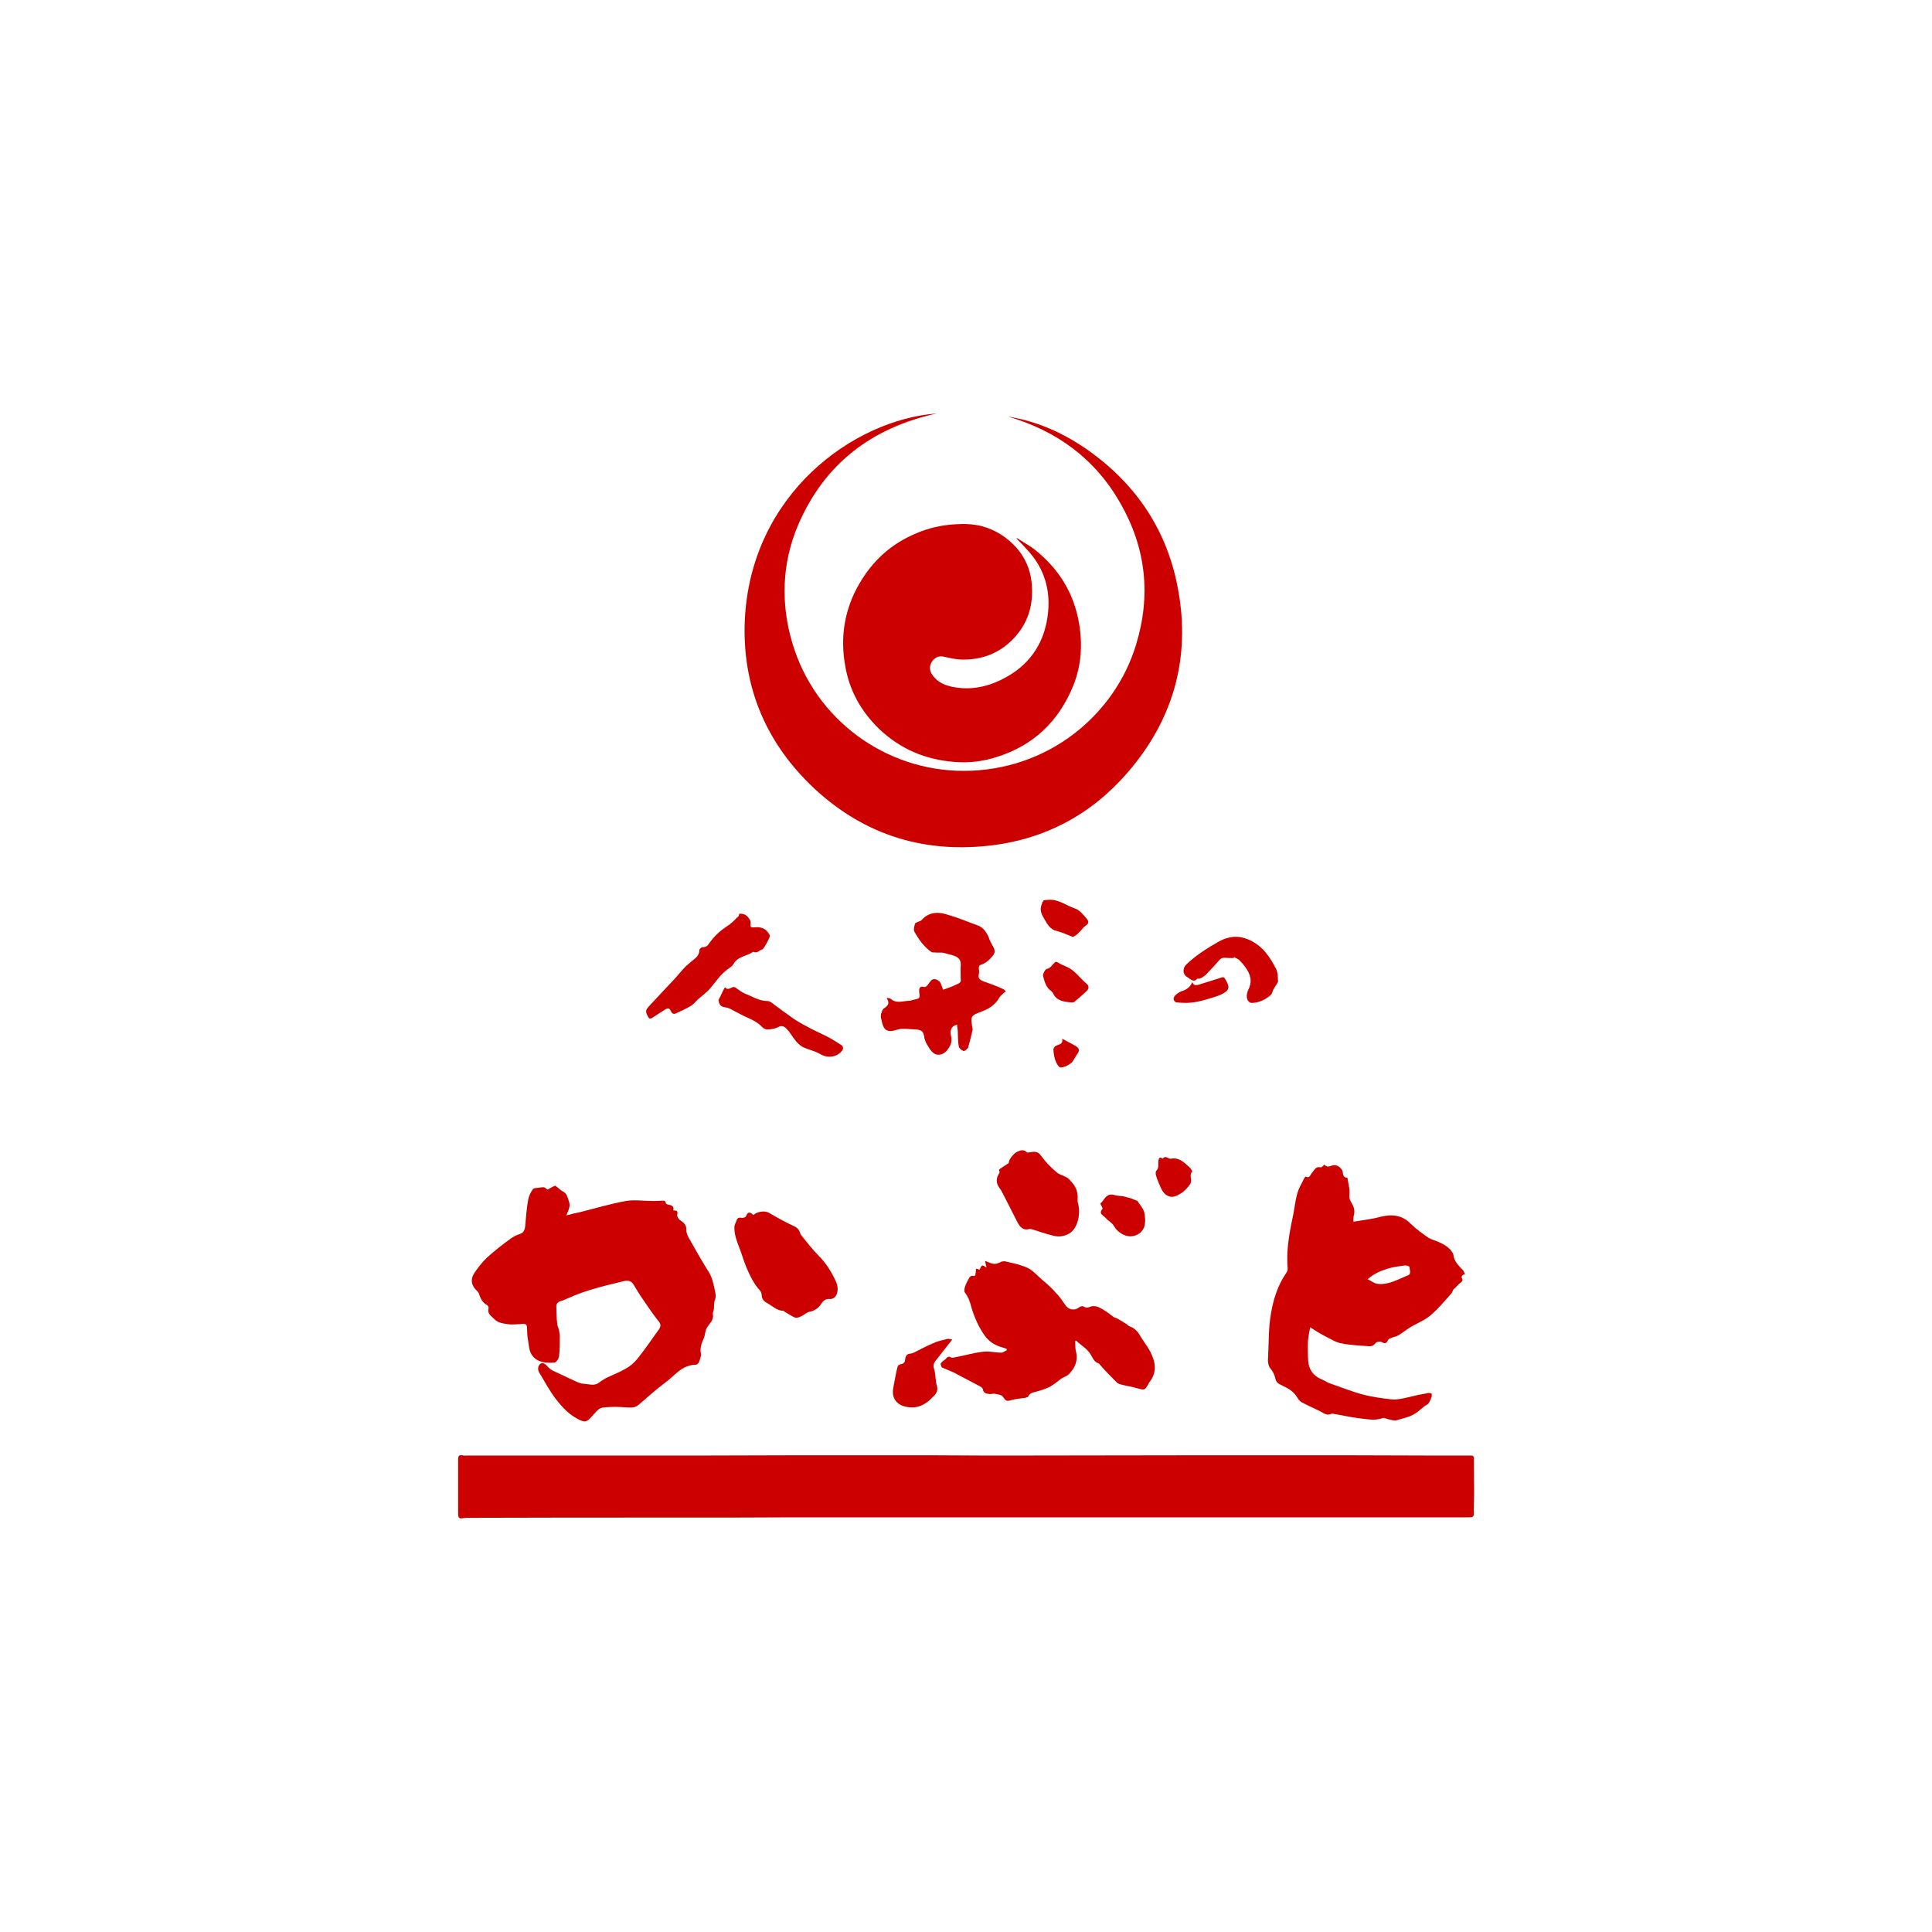 <?xml version="1.0" encoding="utf-8"?>
<!-- Generator: Adobe Illustrator 28.1.0, SVG Export Plug-In . SVG Version: 6.00 Build 0)  -->
<svg version="1.1" id="レイヤー_1" xmlns="http://www.w3.org/2000/svg" xmlns:xlink="http://www.w3.org/1999/xlink" x="0px"
	 y="0px" viewBox="0 0 800 800" style="enable-background:new 0 0 800 800;" xml:space="preserve">
<style type="text/css">
	.st0{fill:#CD0000;}
</style>
<g>
	<path class="st0" d="M459.2,628.3c-43.6,0-87.3,0-130.9,0c-8.5,0-17,0.1-25.6,0.1c-8.9,0-18,0-26.9,0c-27.2,0-54.4,0-81.6,0.1
		c-0.7,0-1.5,0-2,0.1c-2,0.3-2.5,0.2-2.5-1.9c0-7.5,0-14.9,0-22.2c0-1.8,0.4-2.2,2.2-1.8c0.6,0.1,1.2,0,1.8,0c33.3,0,66.7,0,100,0
		c12.1,0,24.1-0.1,36.3-0.1c9.4,0,18.7,0,28.1,0c9.4,0,18.6,0,27.9,0c6.6,0,13.3,0.1,19.9,0.1c7.2,0,14.2,0,21.4,0
		c23,0,45.8-0.1,68.7-0.1c12.6,0,25.3,0,37.9,0c7.7,0,15.6,0,23.4,0c11.1,0,22.1,0.1,33.2,0.1c6.1,0,12.3,0,18.3,0
		c0.9,0,1.5,0,1.5,1.2c0,5,0.1,9.9,0.1,14.9c0,2.6-0.3,5.3-0.1,7.9c0,1.3-0.6,1.6-1.8,1.6c-12.3,0-24.7,0-37,0
		C533.9,628.3,496.5,628.3,459.2,628.3L459.2,628.3z"/>
	<path class="st0" d="M387.9,171.2c-26.9,5.9-46.6,20.8-57.5,46.4c-6.6,15.6-7.2,32.3-2.3,48.7c9.4,31.7,38.6,52.9,70.9,52.9
		c34.9,0,62.6-23.1,71.4-52.2c6.3-20.5,4.1-40.1-6.4-58.5c-10.4-18.4-26.3-30.1-46.6-36c12.6,2,23.8,7.2,34.1,14.6
		c19.6,14.2,32,33.2,36.3,56.9c5.3,28.5-2,54.1-20.9,75.9c-15.1,17.5-34.5,27.8-57.6,30.3c-28.4,3.1-53.2-5.3-73.8-25.3
		c-19-18.6-28.2-41.5-27.1-68C310.8,204.5,353.5,173.8,387.9,171.2z"/>
	<path class="st0" d="M421.1,222.8c2.3,1.5,4.8,2.9,7,4.5c10.1,7.9,16.5,18,18.7,30.7c1.5,8.8,1,17.4-2.3,25.7
		c-6,14.9-16.5,25-31.9,29.8c-5.7,1.8-11.4,2.5-17.3,2c-12-0.9-22.5-5.3-31.3-13.7c-7.5-7.3-12.3-15.9-14-26
		c-2.2-12.1-0.3-23.7,6-34.4c5.6-9.5,13.3-16.4,23.5-20.6c5.1-2.2,10.5-3.4,16.1-3.7c3.7-0.3,7.2-0.1,10.7,0.7
		c5.7,1.5,10.5,4.5,14.5,8.9c3.5,3.9,5.7,8.8,6.3,13.9c1,8.3-0.7,16.1-6.4,22.7c-6,6.9-13.7,10.1-22.8,9.8c-2.5-0.1-4.8-0.7-7.2-1.2
		c-2-0.4-3.5,0.3-4.7,1.9c-1.2,1.8-1.2,3.7-0.1,5.4c2.2,3.5,5.9,4.8,9.5,5.4c7.7,1.3,14.9-0.6,21.6-4.4c10.4-5.9,15.9-15.2,17-26.8
		c0.9-9.2-1.6-17.8-7.9-24.9c-1.6-1.9-3.5-3.7-5.3-5.6C420.9,223.1,421.1,222.9,421.1,222.8z"/>
	<path class="st0" d="M226.7,492.6c1.2-0.6,2-1.2,3.1-1.6c0.1-0.1,0.6,0.3,0.7,0.4c0.9,0.6,1.6,1.5,2.5,1.9c1.8,0.9,1.9,2.3,2.5,3.9
		c0.9,2.2-0.1,3.8-1,6.1c2-0.6,3.8-1,5.4-1.3c6.4-1.6,12.7-3.5,19.3-4.7c3.5-0.6,7.2,0,10.7,0c1.3,0,2.5,0,3.8-0.1
		c0.9,0,1.8-0.3,2,1c0,0.3,0.9,0.7,1.3,0.7c1.3,0.1,2.2,0.9,1.8,2.3c1.5,0,2,0.3,1.6,1.9c-0.1,0.6,0.6,1.8,1.3,2.2
		c1.5,1,2.6,2,2.5,4.1c0,1.2,0.6,2.5,1.2,3.5c2.5,4.4,5,8.9,7.7,13.2c1.8,2.6,2.3,5.4,2.9,8.2c0.3,1.3,0.6,2.6,0,4.1
		c-0.4,1-0.3,2.5-0.4,3.7c-0.1,0.7-0.6,1.5-0.4,2.2c0.4,2.6-1.6,3.8-2.6,5.7c-0.7,1.3-0.6,2.9-1.2,4.2c-0.9,2-1.6,3.9-1.2,6.1
		c0.3,1-0.3,2.3-0.7,3.5c-0.1,0.6-0.9,1.3-1.3,1.3c-5.9,0-8.9,4.7-13,7.6c-3.8,2.8-7.3,6.1-11,9.2c-1.3,1-2.8,1-4.4,0.9
		c-3.5-0.3-7-0.4-10.5,0.1c-1.6,0.3-2.9,2.2-4.3,3.7c-2,2.3-2.9,2.5-5.7,1c-3.7-1.9-6.4-4.8-8.9-8c-2.8-3.5-4.8-7.5-7.2-11.4
		c-0.7-1.3-0.4-2.8,0.6-3.5c1-0.7,2,0.1,2.8,1c0.6,0.7,1.3,1.3,2.2,1.8c2.8,1.3,5.6,2.6,8.3,3.9c1.6,0.7,3.2,1.6,4.8,1.6
		c1.9,0.1,4.1,1,6-0.4c0.9-0.7,1.9-1.3,2.9-1.9c2.6-1.3,5.4-2.3,8-3.8c1.9-1,3.7-2.5,5-4.1c3.2-3.9,6-8.2,9.1-12.4
		c1-1.5,0.6-2.5-0.6-3.8c-2.5-3.2-4.7-6.6-7-9.9c-1-1.6-2-3.1-2.9-4.7c-0.9-1.5-2.2-1.9-3.7-1.6c-7.9,1.9-15.8,3.7-23.1,7
		c-1,0.4-2.2,1-3.2,1.3c-1.6,0.4-2.2,1.3-2,2.9c0.1,2,0,4.1,0.3,6.1c0,1,0.4,1.9,0.7,2.8c0.1,0.9,0.4,1.8,0.4,2.5
		c0,2.9,0,5.9-0.3,8.6c-0.1,1-1.2,2.6-1.9,2.6c-3.5,0.3-7.3,0-9.4-3.2c-1.2-1.8-1.2-4.2-1.6-6.3c-0.3-1.6-0.3-3.4-0.4-5
		c0-1-0.4-1.6-1.6-1.5c-2.2,0.1-4.4,0.4-6.4,0.1c-1.8-0.3-3.7-0.4-5.3-1.9c-1.5-1.5-3.2-2.3-2.6-4.8c0.1-0.3-0.3-1-0.6-1.2
		c-2-1-2.8-2.9-3.5-5c0-0.1-0.3-0.3-0.4-0.6c-2.5-2.2-3.2-4.7-1.5-7.5c1.5-2.3,3.4-4.7,5.4-6.6c3.1-2.8,6.3-5.3,9.6-7.7
		c1.2-0.9,2.6-1.6,3.9-2c1.8-0.6,2.2-1.9,2.3-3.7c0.3-3.5,0.6-7.2,1.2-10.5c0.3-1.6,1-3.1,2-4.4c0.4-0.6,1.6-0.4,2.5-0.6
		c0.7-0.1,1.6-0.3,2.3-0.1C226,492,226.4,492.4,226.7,492.6z"/>
	<path class="st0" d="M557.9,487.6c0.3,1.9,0.7,3.5,0.9,5.1c0.1,1.2-0.1,2.3,0,3.4c0.1,0.9,0.7,1.6,1,2.3c1,1.6,1.3,3.4,0.7,5.3
		c-0.1,0.7-0.1,1.5-0.1,2.2c3.8-0.7,7.5-1,11-2c4.8-1.2,9.1-0.9,12.7,2.8c2.3,2.2,4.8,4.1,7.5,5.9c1.2,0.7,2.6,1,3.9,1.6
		c2.3,1,4.5,2.2,5.9,4.4c0.1,0.3,0.4,0.6,0.4,0.9c0.3,2.9,2.3,4.7,4.1,6.6c0.3,0.4,0.4,0.9,0.7,1.5c-1.3,0.4-1.8,1-1,2.2
		c0.1,0.1-0.1,0.7-0.4,1c-0.4,0.4-1,0.7-1.5,1.3c-0.6,0.6-1.2,1.3-1.9,1.8c-0.3,0.6-0.4,1.3-0.9,1.8c-2.8,3.1-5.4,6.3-8.5,8.9
		c-2.5,2.2-5.9,3.4-8.6,5.1c-1.6,1-3.1,2.2-4.7,3.2c-1,0.6-2.2,0.7-3.2,1.2c-0.4,0.1-1,0.4-1.2,0.9c-0.6,1.3-1.3,1.5-2.6,0.7
		c-0.6-0.3-2.2-0.1-2.5,0.4c-0.9,1.3-2,1.5-3.4,1.3c-3.7-0.3-7.3-0.4-11-1.2c-2.2-0.4-4.2-1.8-6.3-2.8c-2-1-4.1-2.3-6.4-3.8
		c-0.3,1.8-0.7,3.7-0.9,5.4c-0.1,2.9-0.1,5.9,0.1,8.6c0.3,3.5,2,6,5.4,7.5c1.2,0.4,2.2,1.2,3.2,1.6c4.7,1.6,9.4,3.5,14.2,4.8
		c3.9,1,7.9,1.5,12,2c1.2,0.1,2.5-0.1,3.7-0.3c2.2-0.4,4.4-1,6.6-1.5c1.6-0.3,3.2-0.6,4.8-0.9c0.4,0,1.2,0.1,1.2,0.3
		c0.1,0.4,0.1,1.2-0.1,1.6c-0.4,1-0.9,2.3-1.6,2.8c-1.9,1-3.4,2.8-5.1,3.8c-2.3,1.5-5.1,2-7.7,2.8c-0.9,0.3-1.9-0.1-2.9-0.3
		c-1-0.1-2.2-0.9-2.9-0.6c-3.2,1.2-6.4,0.4-9.5,0.1c-3.5-0.4-6.9-1.2-10.4-1.8c-0.4,0-0.9-0.3-1.2-0.1c-1.8,0.9-3.1-0.1-4.5-0.9
		c-2.6-1.3-5.4-2.5-8-3.9c-0.7-0.4-1.3-1.2-1.8-2c-1.5-2.6-3.9-3.8-6.4-5c-1.5-0.7-2.3-1.3-2.6-2.8c-0.4-1.5-0.9-2.8-2-4.1
		c-1-1-1.2-3.2-1-4.8c0.3-6,0.1-12.1,1.2-18.1c1-5.9,2.8-11.6,6.3-16.7c0.3-0.4,0.6-1,0.6-1.6c-0.7-7.6,0.7-15.1,2.3-22.5
		c0.6-3.1,0.9-6.3,1.8-9.2c0.6-2,1.8-3.9,2.8-6c0.1-0.3,0.6-0.6,0.6-0.6c1.6,0.9,1.8-0.7,2.5-1.5c1-1,1.5-2.9,3.7-2.3
		c0.3,0.1,0.9-0.6,1.5-1.2c0.9,1.2,2,0.9,3.2,0.4c1.6-0.6,3.7,0.6,4.4,2.5C556,487,556.8,487.8,557.9,487.6z M566.3,529.7
		c1.5,0.7,2.8,1.8,4.1,1.9c4.5,0.6,8.5-1.9,12.6-3.5c1.5-0.6,0.7-2.3,0.6-3.5c0-0.3-1.3-0.7-1.9-0.6c-2.3,0.3-4.7,0.6-7,1.3
		C571.7,526.2,568.9,527.4,566.3,529.7z"/>
	<path class="st0" d="M405.6,525.8c1-2.2,1-2.2,2.9-0.9c-0.3-1-0.4-1.9-0.6-2.8c0.9,0.4,1.8,0.7,2.5,1c1.3,0.4,2.3,0.3,3.7-0.4
		c0.6-0.4,1.8-0.6,2.5-0.3c3.1,0.7,6.1,1.3,8.9,2.6c1.9,0.9,3.5,2.6,5.1,4.1c2.2,1.9,4.5,3.8,6.4,6c1.6,1.6,2.9,3.5,4.2,5.4
		c1.2,1.8,3.7,2.3,5.4,1c0.9-0.6,1.5-0.9,2.5-0.3c0.4,0.3,1.2,0.3,1.8,0.1c2.5-1.2,4.4,0.1,6.4,1.3c1.5,0.9,2.6,1.9,3.9,2.8
		c0.4,0.3,1,0.3,1.5,0.6c1.3,0.7,2.5,1.5,3.8,2.3c0.4,0.3,0.7,0.7,1.2,0.9c1.8,0.6,3.1,1.8,4.1,3.4c1.3,2.3,3.1,4.5,4.4,6.9
		c1.9,3.7,3.4,8.3-0.3,12.9c-0.1,0.3-0.3,0.4-0.4,0.7c-1.5,2.6-1.5,2.6-4.4,1.8c-2.2-0.7-4.7-1-6.9-1.6c-0.4-0.1-1-0.3-1.5-0.6
		c-2.3-2.3-4.7-4.7-6.9-7.2c-0.3-0.3-0.6-0.9-1-1c-1.8-0.6-2.3-2.2-3.1-3.5c-1.5-2.6-4.1-3.9-6.1-5.9c-0.1,0.1-0.3,0.1-0.4,0.3
		c0.1,1.3,0,2.8,0.3,4.1c1,3.8-0.3,6.9-2.9,9.5c-0.9,0.9-2.2,1.2-3.2,1.9c-1.6,1.2-3.1,2.5-4.8,3.4c-1.8,0.9-3.8,1.5-5.7,2
		c-1.3,0.3-2.5,0.6-3.1,1.9c-0.1,0.3-0.7,0.4-1.2,0.6c-1.9,0.3-3.8,0.4-5.6,0.9c-2.2,0.7-2.5,0.4-3.7-1.3c-0.6-0.9-2.2-1-3.5-1.3
		c-0.7-0.1-1.6,0.3-2.3,0.1c-1-0.1-2.3-0.3-2.5-1.9c0-0.4-0.7-1-1.3-1.3c-3.7-1.9-7.2-3.8-10.8-5.7c-1.5-0.7-3.2-1.3-4.7-2
		c-0.4-0.1-0.6-0.9-0.7-1.5c0-0.3,0.3-0.6,0.6-0.9c0.4-0.4,1-0.7,1.5-1.2c0.6-0.7,1.2-1.3,2.2-0.6c0.4,0.3,1.2,0,1.8-0.1
		c3.9-0.7,7.7-1.9,11.7-2.3c2.3-0.3,4.8,0.4,7.3,0.4c0.7,0,1.6-0.7,2.3-1c0-0.1-0.1-0.3-0.1-0.6c-1.8-0.6-3.5-1-5.1-1.9
		c-1.3-0.7-2.5-1.8-3.4-2.8c-2.9-3.8-4.8-8.2-6.1-12.6c-0.6-2.2-1.2-4.1-2.6-5.9c-0.4-0.4-0.3-1.6-0.1-2.2c0.4-1.5,1.2-2.8,1.9-4.1
		c0.3-0.4,1-0.9,1.3-0.7c1.2,0.3,1.2-0.4,1.3-1.2c0.1-0.6,0.1-1,0.1-1.6C404.4,525.2,404.8,525.5,405.6,525.8z"/>
	<path class="st0" d="M367.1,413.2c0.7,0.1,1.3,0.1,1.6,0.3c2.5,2.3,5.3,0.9,7.9,0.9c0.4,0,0.7-0.1,1.2-0.3c1-0.3,2.3-0.3,2.8-1
		c0.4-0.6,0-1.9,0-2.8c0-1.6,0.7-2,2-1.6c0.3,0.1,1-0.1,1.3-0.6c0.7-0.7,1.2-1.8,1.9-2.3c1-0.9,3.2,0,3.8,1.5
		c0.3,0.9,0.6,1.6,0.9,2.5c1-0.3,1.9-0.6,2.9-1c1.2-0.4,2.2-1,3.4-1.5c1-0.4,1.2-1.2,1-2c0-1.8-0.1-3.5,0-5.1
		c0.3-2.6-0.7-3.9-3.5-4.7c-1.3-0.3-2.5-0.7-3.8-1c-1-0.1-2.2,0-3.4-0.1c-0.4,0-1,0-1.3-0.1c-3.2-2.2-5.4-5.3-7.2-8.6
		c-0.4-0.9,0-2.2,0.3-3.2c0.1-0.4,0.9-0.6,1.5-0.9c0.4-0.1,0.9-0.3,1.2-0.6c2.8-3.2,6.4-3.5,9.9-2.5c4.7,1.3,9.1,3.1,13.6,4.8
		c2.2,0.9,3.5,2.9,4.4,5.1c0.4,1.3,1.2,2.6,1.9,3.9c0.6,1.2,0.6,2.2-0.1,3.2c-1.5,1.9-3.1,3.4-5.4,4.1c-0.3,0.1-0.6,0.7-0.6,1
		c0,0.9,0.3,1.9,0,2.8c-0.4,1.6,0.4,2.3,1.8,2.9c2.8,1,5.6,2,8.2,3.2c0.4,0.1,0.7,0.6,1.2,1c-0.4,0.3-0.9,0.6-1.2,1
		c-0.6,0.6-1.2,1-1.5,1.6c-1.6,2.8-3.9,4.4-6.9,5.6c-5.1,1.9-5.1,1.9-4.2,7.2c0,0.1,0.1,0.3,0.1,0.3c-0.6,2.5-1.2,5-1.9,7.5
		c-0.3,0.7-1.5,1.6-1.9,1.5c-0.9-0.3-1.9-1.2-2-2c-0.4-1.9-0.3-4.1-0.4-6c0-0.9-0.3-1.9-0.3-2.9c-2.2,0.4-3.1,2.2-2.5,4.7
		c0.6,2.6-0.3,4.4-2,6.3c-1.5,1.5-3.1,1.6-4.2,1.3c-1.3-0.4-2.5-1.9-3.2-3.2c-0.9-1.3-1.6-2.9-1.8-4.5c-0.3-2-1.5-2.5-3.2-2.6
		c-1.9-0.1-3.7-0.3-5.6-0.3c-1,0-2.2,0.3-3.2,0.6c-1.6,0.6-3.4,0.4-4.2-0.6c-1-1.2-1.2-2.9-1.6-4.5c-0.1-0.4-0.1-1,0-1.5
		c0.3-0.9,0.6-2.2,1.3-2.5C367.7,416.4,368.6,415.5,367.1,413.2z"/>
	<path class="st0" d="M312,503.1c1.3-1.3,4.5-2,6.4-0.9c3.4,2,6.9,3.9,10.5,5.6c1.5,0.7,2,1.6,2.5,2.9c0.1,0.3,0.1,0.6,0.3,0.7
		c2.3,2.9,4.7,5.9,7.3,8.6c2.6,2.6,4.7,5.7,6.4,9.1c1,1.9,1.8,3.8,1.3,6c-0.3,1.6-1.5,2.9-3.1,2.8c-1.6-0.2-2.6,0.6-3.4,1.8
		c-1.2,1.9-2.9,3.1-5.1,3.5c-1.3,0.3-2.3,1.5-3.7,2c-0.6,0.3-1.6,0.6-2.2,0.4c-1.5-0.7-2.9-1.6-4.4-2.5c-0.1-0.1-0.3-0.3-0.4-0.3
		c-2.8-0.1-4.5-2-6.7-3.2c-1.3-0.7-2.2-1.6-2.3-3.2c0-0.7-0.3-1.6-0.7-2c-2.6-2.8-4.1-6.1-5.6-9.5c-1.2-2.8-1.9-5.7-3.1-8.6
		c-1-2.6-2-5.3-1.9-8.2c0-0.9,0.6-1.8,0.9-2.8c0.4-1.2,1.3-1.2,2.3-1c0.6,0,1.5-0.3,1.6-0.7C309.8,501.3,310.8,502.1,312,503.1z"/>
	<path class="st0" d="M417.7,481.6c-0.1-1.3,1.8-3.8,3.5-4.7c1.6-0.7,2.8-1,4.1,0.3c0.1,0.1,0.9,0,1.3-0.1c1.8-0.3,3.2-0.4,4.5,1.5
		c1.8,2.5,3.9,4.7,6.3,6.7c1,1,2.6,1.3,3.8,2c0.9,0.4,1.6,1,2.2,1.8c2,2,3.1,4.5,2.8,7.6c-0.1,0.9,0.3,1.8,0.4,2.5
		c0.7,3.2-0.1,9.4-3.9,11.6c-2.3,1.3-4.7,1.5-7.2,0.7c-2.8-0.7-5.4-1.6-8.2-2.5c-0.3-0.1-0.7-0.1-1-0.1c-2.6,0.7-3.9-0.7-5-2.8
		c-1.9-3.7-3.7-7.3-5.6-11c-0.6-1-1-2.2-1.8-3.1c-1.6-2.2-1.5-4.1-0.1-6.3c0.3-0.4-0.3-1.3,0-1.5
		C414.9,483.4,416.1,482.6,417.7,481.6z"/>
	<path class="st0" d="M306.1,378.4c2.2-0.3,3.5,0.9,4.4,2.5c0.3,0.4,0.4,1.2,0.3,1.6c-0.4,1.6,0.6,1.6,1.6,1.5
		c2.8-0.4,5.1,0.7,6.3,3.2c0,0.1,0.1,0.1,0.1,0.3c0.1,0.6-2.5,5.4-3.1,5.6c-1.3,0.3-2.2,1.9-3.8,1c-2.6,1.9-6.4,1.8-8.2,5.1
		c-0.3,0.7-1.2,1.3-1.9,1.8c-3.5,2.3-5.6,5.9-8.2,8.8c-1.5,1.5-3.2,2.8-4.7,4.1c-0.9,0.9-1.8,2-2.8,2.6c-2,1.2-4.2,2.2-6.4,3.2
		c-1,0.4-1.6-0.3-1.9-1c-0.6-1.5-1.5-1.3-2.5-0.6c-1.8,1.2-3.5,2.2-5.3,3.4c-0.7,0.4-1.2,0.4-1.6-0.4c-1.2-2.2-1.2-2.8,0.4-4.5
		c3.4-3.7,6.7-7.2,10.1-10.8c1.8-1.9,3.2-3.8,5-5.6c0.7-0.7,1.6-1.3,2.3-2c1.5-1.3,3.4-2.3,3.4-4.8c0-0.4,0.9-1.2,1.3-1.2
		c1.5,0.1,2.2-0.7,2.9-1.8c2-2.8,4.4-5,7.3-6.9c1.6-1,2.9-2.3,4.2-3.7C305.8,379.7,306,379,306.1,378.4z"/>
	<path class="st0" d="M510.7,396.7c-1.2,0-2.3,0-3.4-0.1c-1.3-0.1-2,0.4-2.9,1.5c-1.5,1.8-3.1,3.4-4.7,5.1c-0.4,0.6-1.2,1-1.8,1.5
		c-0.4,0.3-1,0.4-1.5,0.6c-0.1,0-0.6-0.1-0.6-0.1c-1.6,1.9-2.9,0.1-4.2-0.6c-2-1.2-2-3.7-0.3-5.3c4.1-3.9,8.9-6.9,13.7-9.6
		c3.8-2,7.7-2.5,12.1-0.6c5.7,2.5,8.8,7.2,11.4,12.3c0.7,1.5,0.6,3.4,0.7,5c0,0.3-0.3,0.6-0.4,0.9c-0.6,0.9-1.2,1.8-1.6,2.6
		c-0.3,0.6-0.4,1.5-0.9,2c-2.2,2-4.8,3.2-7.7,3.4c-1.6,0.1-2.6-1.6-2.3-3.5c0.1-0.7,0.3-1.3,0.6-2c1.8-3.5,0.9-6.4-1.3-9.4
		c-0.7-1-1.6-2-2.5-2.9c-0.6-0.6-1.5-0.7-2-1.2C510.8,396.5,510.8,396.7,510.7,396.7z"/>
	<path class="st0" d="M297.5,414.1c0.9-1.6,1.6-3.4,2.5-5c0-0.1,0.4-0.3,0.4-0.1c1.5,1.5,2.6-1,4.1-0.1c1.3,0.9,2.5,1.9,3.9,2.5
		c3.1,1.2,5.9,3.1,9.4,3.1c1,0,2.2,1,3.2,1.8c2.6,1.9,5.1,3.8,7.7,5.6c2.3,1.5,4.7,2.8,7.2,4.1c2.5,1.3,5.3,2.5,7.7,3.8
		c1.6,0.9,3.2,1.9,4.7,2.9c1,0.7,1,1.6,0.3,2.5c-2.2,2.6-5.9,3.1-8.9,1.3c-2.2-1.3-4.8-1.8-7.2-2.9c-1.3-0.7-2.5-1.9-3.4-3.1
		c-1.2-1.5-2-3.1-3.4-4.5c-0.9-1-2-1.5-3.5-0.7c-1.3,0.7-2.9,0.9-4.5,1c-0.7,0-1.8-0.6-2.3-1.2c-1.5-1.6-3.4-2.6-5.4-3.5
		c-2.2-0.9-4.4-2.2-6.4-3.2c-1-0.6-2.2-1.2-3.4-1.3C298.2,416.8,297.8,415.8,297.5,414.1z"/>
	<path class="st0" d="M394.3,554.7c-2.5,3.1-4.7,6-7,8.9c-0.9,1.2-0.9,2.2-0.4,3.7c0.6,2,0.4,4.4,1,6.4c0.9,3.1-1.2,4.2-2.9,6
		c-3.2,2.9-6.9,3.8-11,2.5c-3.5-1.2-4.8-4.2-4.1-7.6c0.6-2.9,1-5.9,1.8-8.8c0.1-0.4,0.7-0.7,1.2-0.9c1-0.1,1.8-0.6,1.9-1.9
		c0.1-1.3,0.6-2.5,2.3-2.5c0.4,0,0.9-0.3,1.3-0.4c2.6-1.3,5.3-2.8,8-3.9c1.9-0.9,3.9-1.3,6-1.8C393.1,554.3,393.9,554.6,394.3,554.7
		z"/>
	<path class="st0" d="M455.6,498.4c0.6-0.6,1.2-1.2,1.6-1.9c1.3-1.8,2.5-2.2,4.5-1.6c1,0.3,2.2,0.3,3.2,0.4c1.2,0.3,2.2,0.6,3.4,0.9
		c0.7,0.3,1.5,0.6,2.2,0.9c0.1,0,0.4,0,0.4,0.1c1,1.6,2.5,3.1,2.9,4.8c0.4,1.9,0.6,4.1,0,6c-1.2,3.5-5.9,5.4-9.9,2.5
		c-1-0.7-1.9-1.5-2.5-2.6c-0.7-1.5-2.5-2.3-3.7-3.7c-0.7-0.9-2.9-1.5-1.3-3.5C456.9,500.5,456,499.3,455.6,498.4z"/>
	<path class="st0" d="M443.7,415.1c-3.4-0.3-6.3-0.7-7.7-3.9c-0.3-0.4-0.7-0.9-1.2-1.2c-1.8-1.5-2.3-3.7-2.9-5.9
		c-0.1-0.9,0.9-2.8,1.6-2.9c1.5-0.3,2-1.5,2.8-2.2c0.7-0.9,1.2-0.9,2-0.3c0.9,0.6,2,1,3.1,1.5c3.7,1.5,5.7,4.8,8.6,7.2
		c0.9,0.7,1,1.9,0.1,2.8c-1.6,1.6-3.4,3.1-5.3,4.7C444.5,415.1,443.9,415.1,443.7,415.1z"/>
	<path class="st0" d="M444.3,388c-2.3-0.9-4.4-1.9-6.7-2.5c-3.2-0.7-4.2-3.4-5.7-5.9c-0.9-1.6-1.3-3.1-0.6-5c0.7-2,0.6-1.9,2.9-2
		c4.1-0.3,7.2,2.3,10.7,3.5c2.2,0.7,3.5,2.5,5,4.2c1.2,1.5,0.9,2.2-0.6,3.2c-1,0.7-1.6,1.9-2.5,2.6
		C446.1,386.9,445.3,387.4,444.3,388z"/>
	<path class="st0" d="M493.7,485.1c-1.6,1.6,0.3,3.5-1,5.4c-1.6,2.2-3.5,3.9-6,4.8c-2.2,0.9-4.7-0.4-5.9-3.2c-0.7-1.6-1.5-3.2-2-5
		c-0.3-0.7-0.4-1.9,0-2.3c1.3-1.3,0.6-2.9,0.9-4.4c0.3-0.9,0.4-1.3,1.3-0.9c0.1,0,0.4,0.3,0.4,0.3c1.2-1.6,2.3,0.1,3.4,0
		c3.7-0.7,5.7,1.8,8,3.8C493.1,483.9,493.4,484.5,493.7,485.1z"/>
	<path class="st0" d="M493.7,406.7c0.7,1.6,1.6,1.3,2.8,1c3.1-1,6.1-1.9,9.2-2.9c1-0.4,1.3,0,1.8,0.9c1.5,2.6,1.6,3.8,0,5
		c-1.2,0.9-2.8,1.6-4.2,2c-2.9,0.9-5.9,1.9-8.8,2.3c-2.3,0.4-4.7,0.3-7,0.1c-1.5-0.1-2-1.6-1-2.8c0.7-0.7,1.5-1.3,2.6-1.8
		C490.8,410,492.7,409.1,493.7,406.7z"/>
	<path class="st0" d="M439.8,430.1c2.2,1.2,3.9,2,5.7,3.1c1.5,0.9,1.6,1.9,0.6,3.2c-0.9,1.2-1.5,2.9-2.6,3.8c-1.2,1-2.9,1.8-4.4,1.8
		c-0.7,0-1.8-1.9-2.2-3.2c-0.4-1.2-0.6-2.6-0.7-3.9c-0.1-1.3,0.9-1.9,1.9-2.2C439.2,432.3,440.2,431.9,439.8,430.1z"/>
</g>
</svg>
